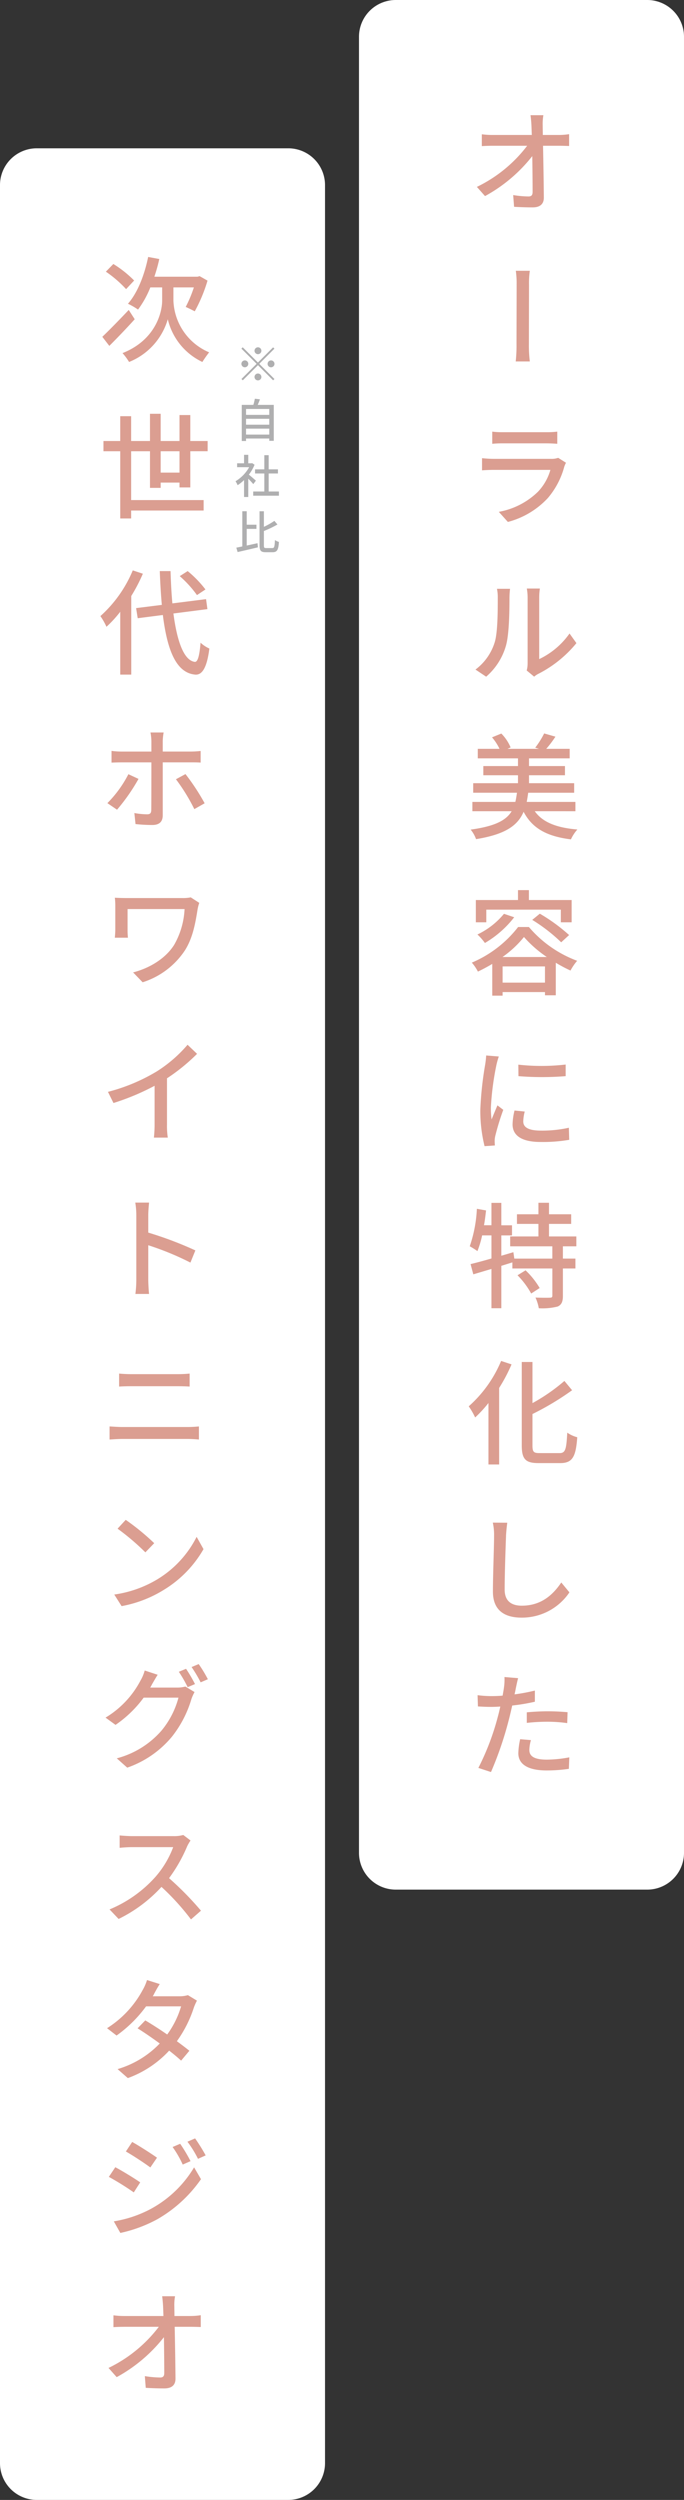 <svg id="グループ_1236" data-name="グループ 1236" xmlns="http://www.w3.org/2000/svg" xmlns:xlink="http://www.w3.org/1999/xlink" width="169.677" height="619.912" viewBox="0 0 169.677 619.912">
  <rect x="0" y="0" width="169.677" height="619.912" fill="#333333" stroke="none"/>
  <defs>
    <clipPath id="clip-path">
      <rect id="長方形_785" data-name="長方形 785" width="169.677" height="619.912" fill="none"/>
    </clipPath>
  </defs>
  <g id="グループ_1235" data-name="グループ 1235" clip-path="url(#clip-path)">
    <path id="パス_1499" data-name="パス 1499" d="M102.733,468.576H40.361a9.126,9.126,0,0,1-9.126-9.126V9.126A9.126,9.126,0,0,1,40.361,0h62.372a9.126,9.126,0,0,1,9.126,9.126V459.45a9.126,9.126,0,0,1-9.126,9.126" transform="translate(57.817)" fill="#fff"/>
    <path id="パス_1500" data-name="パス 1500" d="M71.5,596.037H9.126A9.126,9.126,0,0,1,0,586.911V22.024A9.126,9.126,0,0,1,9.126,12.9H71.5a9.126,9.126,0,0,1,9.126,9.126V586.911a9.126,9.126,0,0,1-9.126,9.126" transform="translate(0 23.875)" fill="#fff"/>
    <path id="パス_1501" data-name="パス 1501" d="M57.82,12.529c0,.653.029,1.483.029,2.395h3.96a17.065,17.065,0,0,0,2.566-.2v2.934c-.741-.029-1.742-.057-2.452-.057H57.905c.086,4.105.171,9.2.2,12.8.026,1.594-.884,2.478-2.766,2.478-1.537,0-3.162-.057-4.616-.143L50.5,29.823a24.522,24.522,0,0,0,3.818.345c.713,0,1-.345,1-1.112,0-2.081-.029-5.528-.083-8.89A38,38,0,0,1,43.513,30.08L41.492,27.8A34.538,34.538,0,0,0,53.971,17.6H45.538c-.967,0-1.91.029-2.82.086V14.75a20.831,20.831,0,0,0,2.763.174h9.634c-.031-.912-.06-1.742-.086-2.395-.06-1.083-.143-1.85-.231-2.509h3.193a12.522,12.522,0,0,0-.171,2.509" transform="translate(76.803 18.547)" fill="#db9e91"/>
    <path id="パス_1502" data-name="パス 1502" d="M45.1,27.055a21.807,21.807,0,0,0-.2-3.5h3.475a21.623,21.623,0,0,0-.2,3.473c0,2.11-.029,13.052-.029,14.649a32.408,32.408,0,0,0,.228,4.359h-3.5a35.621,35.621,0,0,0,.2-4.359c0-1.6.031-12.539.031-14.617" transform="translate(83.056 43.594)" fill="#db9e91"/>
    <path id="パス_1503" data-name="パス 1503" d="M62.346,46.231a19.9,19.9,0,0,1-4.077,7.78,20.651,20.651,0,0,1-9.916,5.927L46.1,57.433a18.6,18.6,0,0,0,9.691-4.961A12.992,12.992,0,0,0,58.9,47.029H44.878c-.656,0-1.879.029-2.937.114V44.124c1.083.114,2.138.168,2.937.168h14.19a4.706,4.706,0,0,0,1.765-.254l1.939,1.223a6.543,6.543,0,0,0-.425.969M47.1,37.681H57.9a19.938,19.938,0,0,0,2.708-.14v3.022c-.684-.06-1.8-.114-2.763-.114H47.1a24.938,24.938,0,0,0-2.623.114V37.541a18.658,18.658,0,0,0,2.623.14" transform="translate(77.634 69.49)" fill="#db9e91"/>
    <path id="パス_1504" data-name="パス 1504" d="M46.13,64.556c.767-2.478.767-7.866.767-11.056a9.971,9.971,0,0,0-.2-2.249h3.247a20.96,20.96,0,0,0-.143,2.221c0,3.165-.057,8.947-.855,11.826a15.9,15.9,0,0,1-4.927,7.749l-2.651-1.768a13.364,13.364,0,0,0,4.758-6.723m8.177,5.215V53.385a12.584,12.584,0,0,0-.2-2.2h3.244a14.489,14.489,0,0,0-.168,2.2v15.3a19.4,19.4,0,0,0,7.521-6.352l1.711,2.389a29.459,29.459,0,0,1-9.434,7.609,4.678,4.678,0,0,0-1.052.713l-1.853-1.54a6.252,6.252,0,0,0,.228-1.736" transform="translate(76.581 94.755)" fill="#db9e91"/>
    <path id="パス_1505" data-name="パス 1505" d="M56.852,83.081c1.939,2.737,5.386,4.1,10.572,4.533a9.784,9.784,0,0,0-1.6,2.449c-6.013-.741-9.6-2.765-11.741-6.837-1.451,3.418-4.559,5.614-11.795,6.78a7.928,7.928,0,0,0-1.34-2.364c6.01-.827,8.8-2.281,10.172-4.562H41.377V80.772h10.66c.168-.713.282-1.451.4-2.275H41.579V76.13H52.69V74.163h-8.6V71.882h8.6V69.975H42.717V67.609h5.388a12.971,12.971,0,0,0-1.853-2.848l2.306-.941a10.887,10.887,0,0,1,2.306,3.447l-.767.342H57.9l-.938-.282a21.425,21.425,0,0,0,2.221-3.535l2.794.8A24.739,24.739,0,0,1,59.7,67.609h5.813v2.366H55.427v1.907h8.918v2.281H55.427V76.13h11.2V78.5h-11.4c-.114.8-.228,1.562-.371,2.275H66.939v2.309Z" transform="translate(75.804 118.079)" fill="#db9e91"/>
    <path id="パス_1506" data-name="パス 1506" d="M55.216,86.569a28.95,28.95,0,0,0,11.966,8.376,13.42,13.42,0,0,0-1.651,2.421,37.041,37.041,0,0,1-3.646-1.936V103.5H59.2v-.8H48.69v.887H46.124V95.715c-1.138.681-2.364,1.34-3.561,1.91A10.876,10.876,0,0,0,41.052,95.4a28.676,28.676,0,0,0,11.484-8.833ZM44.644,85.4H42.05V79.875H52.507V77.42h2.708v2.455h10.6V85.4h-2.68V82.264H44.644Zm6.922-1.252A25.436,25.436,0,0,1,44.3,90.529a14.082,14.082,0,0,0-1.853-2.107,19.223,19.223,0,0,0,6.583-5.129Zm8.091,9.859a29.354,29.354,0,0,1-5.668-4.961,26.041,26.041,0,0,1-5.329,4.961ZM59.2,96.342H48.69v4.017H59.2ZM57.922,83.262a43.238,43.238,0,0,1,7.267,5.3l-1.967,1.8A41.6,41.6,0,0,0,56.043,84.8Z" transform="translate(75.989 143.307)" fill="#db9e91"/>
    <path id="パス_1507" data-name="パス 1507" d="M45.781,94.193a68.805,68.805,0,0,0-1.368,10.515,22.991,22.991,0,0,0,.174,2.962c.453-1.138,1.024-2.478,1.451-3.5l1.451,1.112a62.563,62.563,0,0,0-1.993,6.5,5.48,5.48,0,0,0-.143,1.28c0,.314.029.713.057,1.055l-2.566.174a36.369,36.369,0,0,1-1.052-9.035A85.119,85.119,0,0,1,42.987,94.11a22,22,0,0,0,.259-2.309l3.133.257a19.735,19.735,0,0,0-.6,2.135m6.669,13.99c0,1.254,1,2.252,4.388,2.252a30.82,30.82,0,0,0,6.922-.713l.088,2.994a38.642,38.642,0,0,1-7.1.539c-4.73,0-6.954-1.622-6.954-4.359a15.724,15.724,0,0,1,.485-3.447l2.535.257a10.639,10.639,0,0,0-.368,2.478M62.964,94.05v2.88a73.683,73.683,0,0,1-11.712,0l-.029-2.851a52.087,52.087,0,0,0,11.741-.029" transform="translate(77.358 169.927)" fill="#db9e91"/>
    <path id="パス_1508" data-name="パス 1508" d="M63.98,115.411v3.048h3.108v2.452H63.98v6.783c0,1.426-.311,2.192-1.28,2.649a15.38,15.38,0,0,1-4.7.428,10.574,10.574,0,0,0-.827-2.651c1.6.06,3.136.06,3.592.031.453,0,.6-.114.6-.516V120.91H51.444V119.4l-2.737.852v10.515H46.255v-9.745c-1.622.485-3.162.941-4.5,1.34l-.681-2.537c1.423-.342,3.219-.827,5.183-1.394v-5.728H43.948a24.777,24.777,0,0,1-1.166,3.9,20.738,20.738,0,0,0-1.91-1.2,33.207,33.207,0,0,0,1.768-9.289l2.278.4c-.143,1.226-.285,2.478-.513,3.675h1.85V104.64h2.452V110.2h2.649v2.509H48.707v5.041l2.991-.881.231,1.594H61.36v-3.048H50.9v-2.449H57.91v-3.108H52.581v-2.392H57.91v-2.851h2.623v2.851h5.5v2.392h-5.5v3.108h6.783v2.449Zm-9.26,5.956a20.357,20.357,0,0,1,3.5,4.388l-2.11,1.368a20.557,20.557,0,0,0-3.387-4.53Z" transform="translate(75.656 193.639)" fill="#db9e91"/>
    <path id="パス_1509" data-name="パス 1509" d="M51.408,119.225a41.048,41.048,0,0,1-3.076,5.842v18.976H45.68V128.8a30.924,30.924,0,0,1-3.3,3.587,18.047,18.047,0,0,0-1.594-2.763,30.949,30.949,0,0,0,8.034-11.256Zm11.912,22c1.485,0,1.682-1,1.91-5.072a7.7,7.7,0,0,0,2.478,1.138c-.339,4.73-1.112,6.412-4.214,6.412H58.1c-3.219,0-4.16-.969-4.16-4.416V118.627H56.6v10.2a45.4,45.4,0,0,0,7.92-5.5l1.91,2.306a68.983,68.983,0,0,1-9.83,5.9v7.778c0,1.622.282,1.91,1.768,1.91Z" transform="translate(75.489 219.107)" fill="#db9e91"/>
    <path id="パス_1510" data-name="パス 1510" d="M46.157,135.678c-.114,3.079-.342,9.488-.342,13.363,0,2.968,1.825,3.991,4.245,3.991,4.9,0,7.806-2.794,9.8-5.756l2.021,2.452a14.206,14.206,0,0,1-11.855,6.267c-4.274,0-7.125-1.825-7.125-6.469,0-3.957.288-11.17.288-13.847a14.12,14.12,0,0,0-.314-3.247l3.589.028c-.14,1.024-.254,2.2-.314,3.219" transform="translate(79.374 245.135)" fill="#db9e91"/>
    <path id="パス_1511" data-name="パス 1511" d="M51.069,148.51c-.086.485-.2,1.055-.342,1.654a46.9,46.9,0,0,0,5.043-.941v2.766a48,48,0,0,1-5.614.941c-.285,1.226-.57,2.478-.884,3.675a86.528,86.528,0,0,1-4.388,12.821L41.752,168.4a62.713,62.713,0,0,0,4.787-12.539c.228-.827.456-1.768.653-2.677-.8.054-1.565.086-2.249.086-1.283,0-2.306-.057-3.3-.114l-.086-2.791a26.9,26.9,0,0,0,3.447.228c.855,0,1.8-.031,2.763-.114.143-.827.285-1.568.345-2.081a13.78,13.78,0,0,0,.114-2.537l3.39.285c-.2.684-.428,1.825-.542,2.363M54.4,163.956c0,1.254.767,2.392,4.3,2.392a30.933,30.933,0,0,0,5.614-.57l-.114,2.851a37.354,37.354,0,0,1-5.525.4c-4.53,0-7.011-1.48-7.011-4.274a17.86,17.86,0,0,1,.456-3.475l2.677.228a9.279,9.279,0,0,0-.4,2.452m4.584-9.6c1.625,0,3.336.083,4.9.225l-.088,2.708a34.86,34.86,0,0,0-4.756-.342,45.907,45.907,0,0,0-5.272.285v-2.62c1.508-.145,3.447-.257,5.212-.257" transform="translate(76.914 269.994)" fill="#db9e91"/>
    <path id="パス_1512" data-name="パス 1512" d="M16.94,37.793c-2.056,2.281-4.388,4.7-6.3,6.612L8.9,42.152c1.622-1.54,4.16-4.131,6.555-6.666ZM14.8,30.329A29.134,29.134,0,0,0,9.784,26l1.853-1.907a27.4,27.4,0,0,1,5.158,4.1ZM26.54,33.177A14.5,14.5,0,0,0,35.4,46a29.06,29.06,0,0,0-1.679,2.392,15.72,15.72,0,0,1-8.576-10.6,16.327,16.327,0,0,1-9.605,10.6,15.236,15.236,0,0,0-1.628-2.2c8.208-3.244,9.833-10.141,9.833-13.021V29.9H20.815a24.251,24.251,0,0,1-3.051,5.5,18.086,18.086,0,0,0-2.506-1.451c2.366-2.68,4.1-7.1,5.012-11.6l2.766.513a41.7,41.7,0,0,1-1.223,4.388H32.527l.51-.143L35,28.219a38.3,38.3,0,0,1-3.165,7.609c-.567-.285-1.625-.827-2.249-1.083A31.848,31.848,0,0,0,31.611,29.9H26.54Z" transform="translate(16.48 41.369)" fill="#db9e91"/>
    <path id="パス_1513" data-name="パス 1513" d="M27.863,54.253v-1.2H23.19v1.311H20.541V45.278H15.868V57.389H33.85V59.98H15.868v1.967H13.163V45.278H9V42.743h4.16V36.588h2.706v6.155h4.673V35.989H23.19v6.754h4.673V36.3h2.68v6.44h4.3v2.535h-4.3v8.975Zm0-8.975H23.19v5.3h4.673Z" transform="translate(16.665 66.617)" fill="#db9e91"/>
    <path id="パス_1514" data-name="パス 1514" d="M19.274,50.437a41.754,41.754,0,0,1-2.88,5.528V75.452H13.661V59.868A28.905,28.905,0,0,1,10.242,63.6a15.309,15.309,0,0,0-1.508-2.651A31.324,31.324,0,0,0,16.768,49.61ZM26.852,60.3c.912,6.982,2.623,11.681,5.329,12,.713.026,1.143-1.54,1.4-4.761a8.078,8.078,0,0,0,2.192,1.454c-.656,5.158-1.964,6.555-3.475,6.466-4.761-.4-6.982-6.038-8.068-14.785l-6.235.8-.4-2.509,6.381-.8q-.342-3.9-.51-8.379H26.14c.088,2.848.228,5.554.456,8.009l8.354-1.055.339,2.478Zm5.842-4.562a27.324,27.324,0,0,0-4.271-4.7l1.964-1.254A27.5,27.5,0,0,1,34.8,54.34Z" transform="translate(16.167 91.83)" fill="#db9e91"/>
    <path id="パス_1515" data-name="パス 1515" d="M11.738,82.859,9.343,81.231a28.818,28.818,0,0,0,5.212-7.179l2.512,1.169a47.175,47.175,0,0,1-5.329,7.638M23.076,65.9v2.537H30.03a23.067,23.067,0,0,0,2.449-.143v2.88c-.767-.06-1.736-.06-2.421-.06H23.076V84.254c0,1.54-.8,2.395-2.592,2.395a40.106,40.106,0,0,1-4.16-.228l-.288-2.737A18.815,18.815,0,0,0,19.2,84c.741,0,1-.285,1.032-1.023.026-1.311.026-10.458.026-11.743v-.114H12.873c-.85,0-1.765.029-2.5.06V68.268a17.487,17.487,0,0,0,2.478.171h7.41V65.876a12.3,12.3,0,0,0-.228-2.167H23.3a14.428,14.428,0,0,0-.228,2.192m10.4,15.361-2.56,1.454a46.861,46.861,0,0,0-4.562-7.41l2.366-1.283a54.3,54.3,0,0,1,4.756,7.239" transform="translate(17.294 117.928)" fill="#db9e91"/>
    <path id="パス_1516" data-name="パス 1516" d="M30.538,80.926c-.513,3.136-1.115,7.1-3.19,10.315a19.7,19.7,0,0,1-10.458,7.866l-2.366-2.449c3.9-1,7.952-3.31,10.172-6.811a19.7,19.7,0,0,0,2.594-8.892H13.153v5.1a17.587,17.587,0,0,0,.091,2H9.991c.06-.741.117-1.366.117-2v-5.87a15.653,15.653,0,0,0-.117-2.05c.8.057,1.91.086,3.136.086H26.69a9.863,9.863,0,0,0,2.138-.171l2.113,1.368a9.524,9.524,0,0,0-.4,1.508" transform="translate(18.494 144.472)" fill="#db9e91"/>
    <path id="パス_1517" data-name="パス 1517" d="M21.5,97.481a33.67,33.67,0,0,0,7.641-6.612L31.5,93.121a46.77,46.77,0,0,1-7.461,6.07v11.453a19.557,19.557,0,0,0,.2,3.25H20.79a29.263,29.263,0,0,0,.174-3.25v-9.6a59.741,59.741,0,0,1-10.2,4.274L9.392,102.55A45.557,45.557,0,0,0,21.5,97.481" transform="translate(17.385 168.202)" fill="#db9e91"/>
    <path id="パス_1518" data-name="パス 1518" d="M12.027,107.706a19.246,19.246,0,0,0-.257-3.108h3.418c-.083.941-.194,2.138-.194,3.108v4.331a91.036,91.036,0,0,1,11.684,4.416l-1.226,3.022a70.487,70.487,0,0,0-10.458-4.305v8.55c0,.824.083,2.506.194,3.532H11.8a28.134,28.134,0,0,0,.228-3.532Z" transform="translate(21.787 193.615)" fill="#db9e91"/>
    <path id="パス_1519" data-name="パス 1519" d="M12.695,132.72H28.966c.858,0,1.853-.057,2.734-.143v3.247c-.907-.086-1.964-.143-2.734-.143H12.695c-1.052,0-2.167.086-3.162.143v-3.247c1.024.054,2.11.143,3.162.143m2.138-13.109H26.517a27.65,27.65,0,0,0,2.877-.143v3.222c-.767-.057-1.936-.086-2.877-.086H14.862c-1,0-2.084.029-2.962.086v-3.222c.912.086,2.021.143,2.934.143" transform="translate(17.646 221.14)" fill="#db9e91"/>
    <path id="パス_1520" data-name="パス 1520" d="M20.8,146.835a25.961,25.961,0,0,0,9.574-10.429l1.708,3.051a28.236,28.236,0,0,1-9.688,10,30.268,30.268,0,0,1-10.632,4.134l-1.822-2.877a28.336,28.336,0,0,0,10.86-3.877m-.941-8.861-2.2,2.281a58,58,0,0,0-6.9-5.873l2.024-2.192a59.039,59.039,0,0,1,7.068,5.785" transform="translate(18.403 244.687)" fill="#db9e91"/>
    <path id="パス_1521" data-name="パス 1521" d="M20.664,149.841c-.111.228-.257.485-.4.713h6.666a7.141,7.141,0,0,0,2.05-.257l2.284,1.366a11.708,11.708,0,0,0-.77,1.711,27.528,27.528,0,0,1-4.872,9.4,25.116,25.116,0,0,1-11.059,7.638L11.971,168.1a22.119,22.119,0,0,0,11.116-6.9,21.392,21.392,0,0,0,4.185-8.148h-8.63a28.741,28.741,0,0,1-6.982,6.754l-2.478-1.8a23.393,23.393,0,0,0,8.664-9.175,10.33,10.33,0,0,0,1.052-2.509l3.219,1.055c-.542.855-1.138,1.907-1.454,2.452m10.714-.143-1.822.767a32.067,32.067,0,0,0-2.192-3.815l1.793-.744a38.744,38.744,0,0,1,2.221,3.792m3.19-1.2-1.793.77a32.556,32.556,0,0,0-2.249-3.792l1.765-.738a32.8,32.8,0,0,1,2.278,3.761" transform="translate(16.998 267.919)" fill="#db9e91"/>
    <path id="パス_1522" data-name="パス 1522" d="M28.794,162.39a37.824,37.824,0,0,1-4.5,7.92,77.189,77.189,0,0,1,7.917,8.066l-2.478,2.167a60.267,60.267,0,0,0-7.321-8.066,35.61,35.61,0,0,1-10.632,7.952l-2.249-2.366a31.288,31.288,0,0,0,11.4-8.091,24.072,24.072,0,0,0,4.388-7.353H15.034c-1.058,0-2.569.114-3,.174v-3.079c.545.057,2.167.171,3,.171H25.4a8.167,8.167,0,0,0,2.421-.285l1.8,1.368a12.073,12.073,0,0,0-.83,1.423" transform="translate(17.644 295.423)" fill="#db9e91"/>
    <path id="パス_1523" data-name="パス 1523" d="M20.962,175.7a4.16,4.16,0,0,1-.311.539H27.32a6.956,6.956,0,0,0,2.05-.282l2.249,1.366a13.477,13.477,0,0,0-.767,1.711,29.926,29.926,0,0,1-4.217,8.351c1.169.853,2.249,1.679,3.108,2.366L27.688,192.2c-.8-.741-1.819-1.594-2.962-2.48a26.044,26.044,0,0,1-10.255,6.811L11.93,194.3a23.808,23.808,0,0,0,10.458-6.352c-1.91-1.4-3.9-2.765-5.5-3.76l1.91-1.967c1.648.969,3.587,2.221,5.44,3.5a22.771,22.771,0,0,0,3.447-6.982H19a32.073,32.073,0,0,1-7.324,7.239l-2.361-1.822a25.366,25.366,0,0,0,8.833-9.463,11.876,11.876,0,0,0,1.081-2.48l3.162,1c-.539.824-1.135,1.907-1.426,2.478" transform="translate(17.239 318.782)" fill="#db9e91"/>
    <path id="パス_1524" data-name="パス 1524" d="M17.251,196.9l-1.594,2.48a69.349,69.349,0,0,0-6.187-3.849l1.6-2.395c1.736.915,4.9,2.851,6.181,3.763m2.766,6.5a27.982,27.982,0,0,0,10.6-10.232l1.711,2.937a33.368,33.368,0,0,1-10.8,9.916,34.341,34.341,0,0,1-9.206,3.418L10.7,206.563a29.39,29.39,0,0,0,9.32-3.162m1.394-12.624L19.763,193.2c-1.4-1.055-4.362-2.994-6.07-3.963l1.565-2.363c1.708.938,4.844,2.962,6.153,3.9m8.325.855-1.939.855a25.845,25.845,0,0,0-2.512-4.359l1.882-.8a39.473,39.473,0,0,1,2.569,4.305m3.758-1.426-1.91.855a26.561,26.561,0,0,0-2.617-4.245l1.9-.827a45.335,45.335,0,0,1,2.623,4.217" transform="translate(17.531 344.274)" fill="#db9e91"/>
    <path id="パス_1525" data-name="パス 1525" d="M25.77,202.227c0,.653.029,1.483.029,2.395h3.963a16.989,16.989,0,0,0,2.563-.2v2.934c-.741-.029-1.739-.057-2.452-.057H25.858c.086,4.105.168,9.2.2,12.8.026,1.594-.881,2.478-2.763,2.478-1.537,0-3.165-.057-4.616-.143l-.228-2.908a24.552,24.552,0,0,0,3.818.345c.713,0,1-.345,1-1.112,0-2.081-.029-5.528-.083-8.89a37.982,37.982,0,0,1-11.718,9.913L9.442,217.5a34.513,34.513,0,0,0,12.479-10.2H13.49c-.967,0-1.91.029-2.823.086v-2.937a20.851,20.851,0,0,0,2.763.174h9.634c-.029-.912-.057-1.742-.086-2.395-.06-1.083-.143-1.85-.228-2.509h3.193a12.322,12.322,0,0,0-.174,2.509" transform="translate(17.477 369.685)" fill="#db9e91"/>
    <path id="パス_1526" data-name="パス 1526" d="M29.2,38.773l-.328.331-3.763-3.761L21.347,39.1l-.331-.331,3.761-3.761L21,31.241l.331-.334,3.772,3.775,3.763-3.763.328.331-3.761,3.763ZM21.86,35.868a.855.855,0,1,1,.852-.855.862.862,0,0,1-.852.855m2.395-4.105a.854.854,0,1,1,.852.855.859.859,0,0,1-.852-.855m1.708,6.5a.854.854,0,1,1-.855-.852.863.863,0,0,1,.855.852m2.392-4.1a.855.855,0,1,1-.855.855.862.862,0,0,1,.855-.855" transform="translate(38.881 55.21)" fill="#afafb0"/>
    <path id="パス_1527" data-name="パス 1527" d="M28.978,36.909v8.912H27.86v-.57H22.1v.616H21.035V36.909h2.874a12.9,12.9,0,0,0,.373-1.528l1.266.148c-.182.479-.365.969-.559,1.38ZM22.1,39.381H27.86v-1.46H22.1Zm0,2.44H27.86v-1.46H22.1Zm5.765.981H22.1v1.471H27.86Z" transform="translate(38.937 63.492)" fill="#afafb0"/>
    <path id="パス_1528" data-name="パス 1528" d="M24.9,47.53c-.262-.331-.775-.875-1.243-1.343V50.72H22.612v-4.2a9.883,9.883,0,0,1-1.6,1.274,5.083,5.083,0,0,0-.522-.981,9.353,9.353,0,0,0,3.384-3.484H20.887v-.969h1.725v-2.1h1.046v2.1h.787l.182-.037.593.4a10.462,10.462,0,0,1-1.414,2.449c.536.433,1.483,1.254,1.745,1.494Zm6.361,1.825V50.4H24.879V49.355h2.76V44.887h-2.3V43.861h2.3v-3.51h1.081v3.51h2.3v1.026h-2.3v4.468Z" transform="translate(37.93 72.523)" fill="#afafb0"/>
    <path id="パス_1529" data-name="パス 1529" d="M23.14,53.67c.864-.18,1.788-.385,2.677-.582l.1,1.029c-1.756.419-3.635.852-5.038,1.172l-.319-1.095c.433-.077.935-.182,1.483-.3v-8.73H23.14v3.341h2.415v1.035H23.14ZM29.5,54.3c.49,0,.559-.4.641-1.993a3.174,3.174,0,0,0,.989.468c-.114,1.879-.411,2.552-1.54,2.552H27.836c-1.2,0-1.517-.388-1.517-1.768V45.168H27.4v3.863a17.243,17.243,0,0,0,2.6-1.48l.764.9A25.175,25.175,0,0,1,27.4,50.069v3.5c0,.639.08.73.57.73Z" transform="translate(38.063 81.608)" fill="#afafb0"/>
  </g>
</svg>
